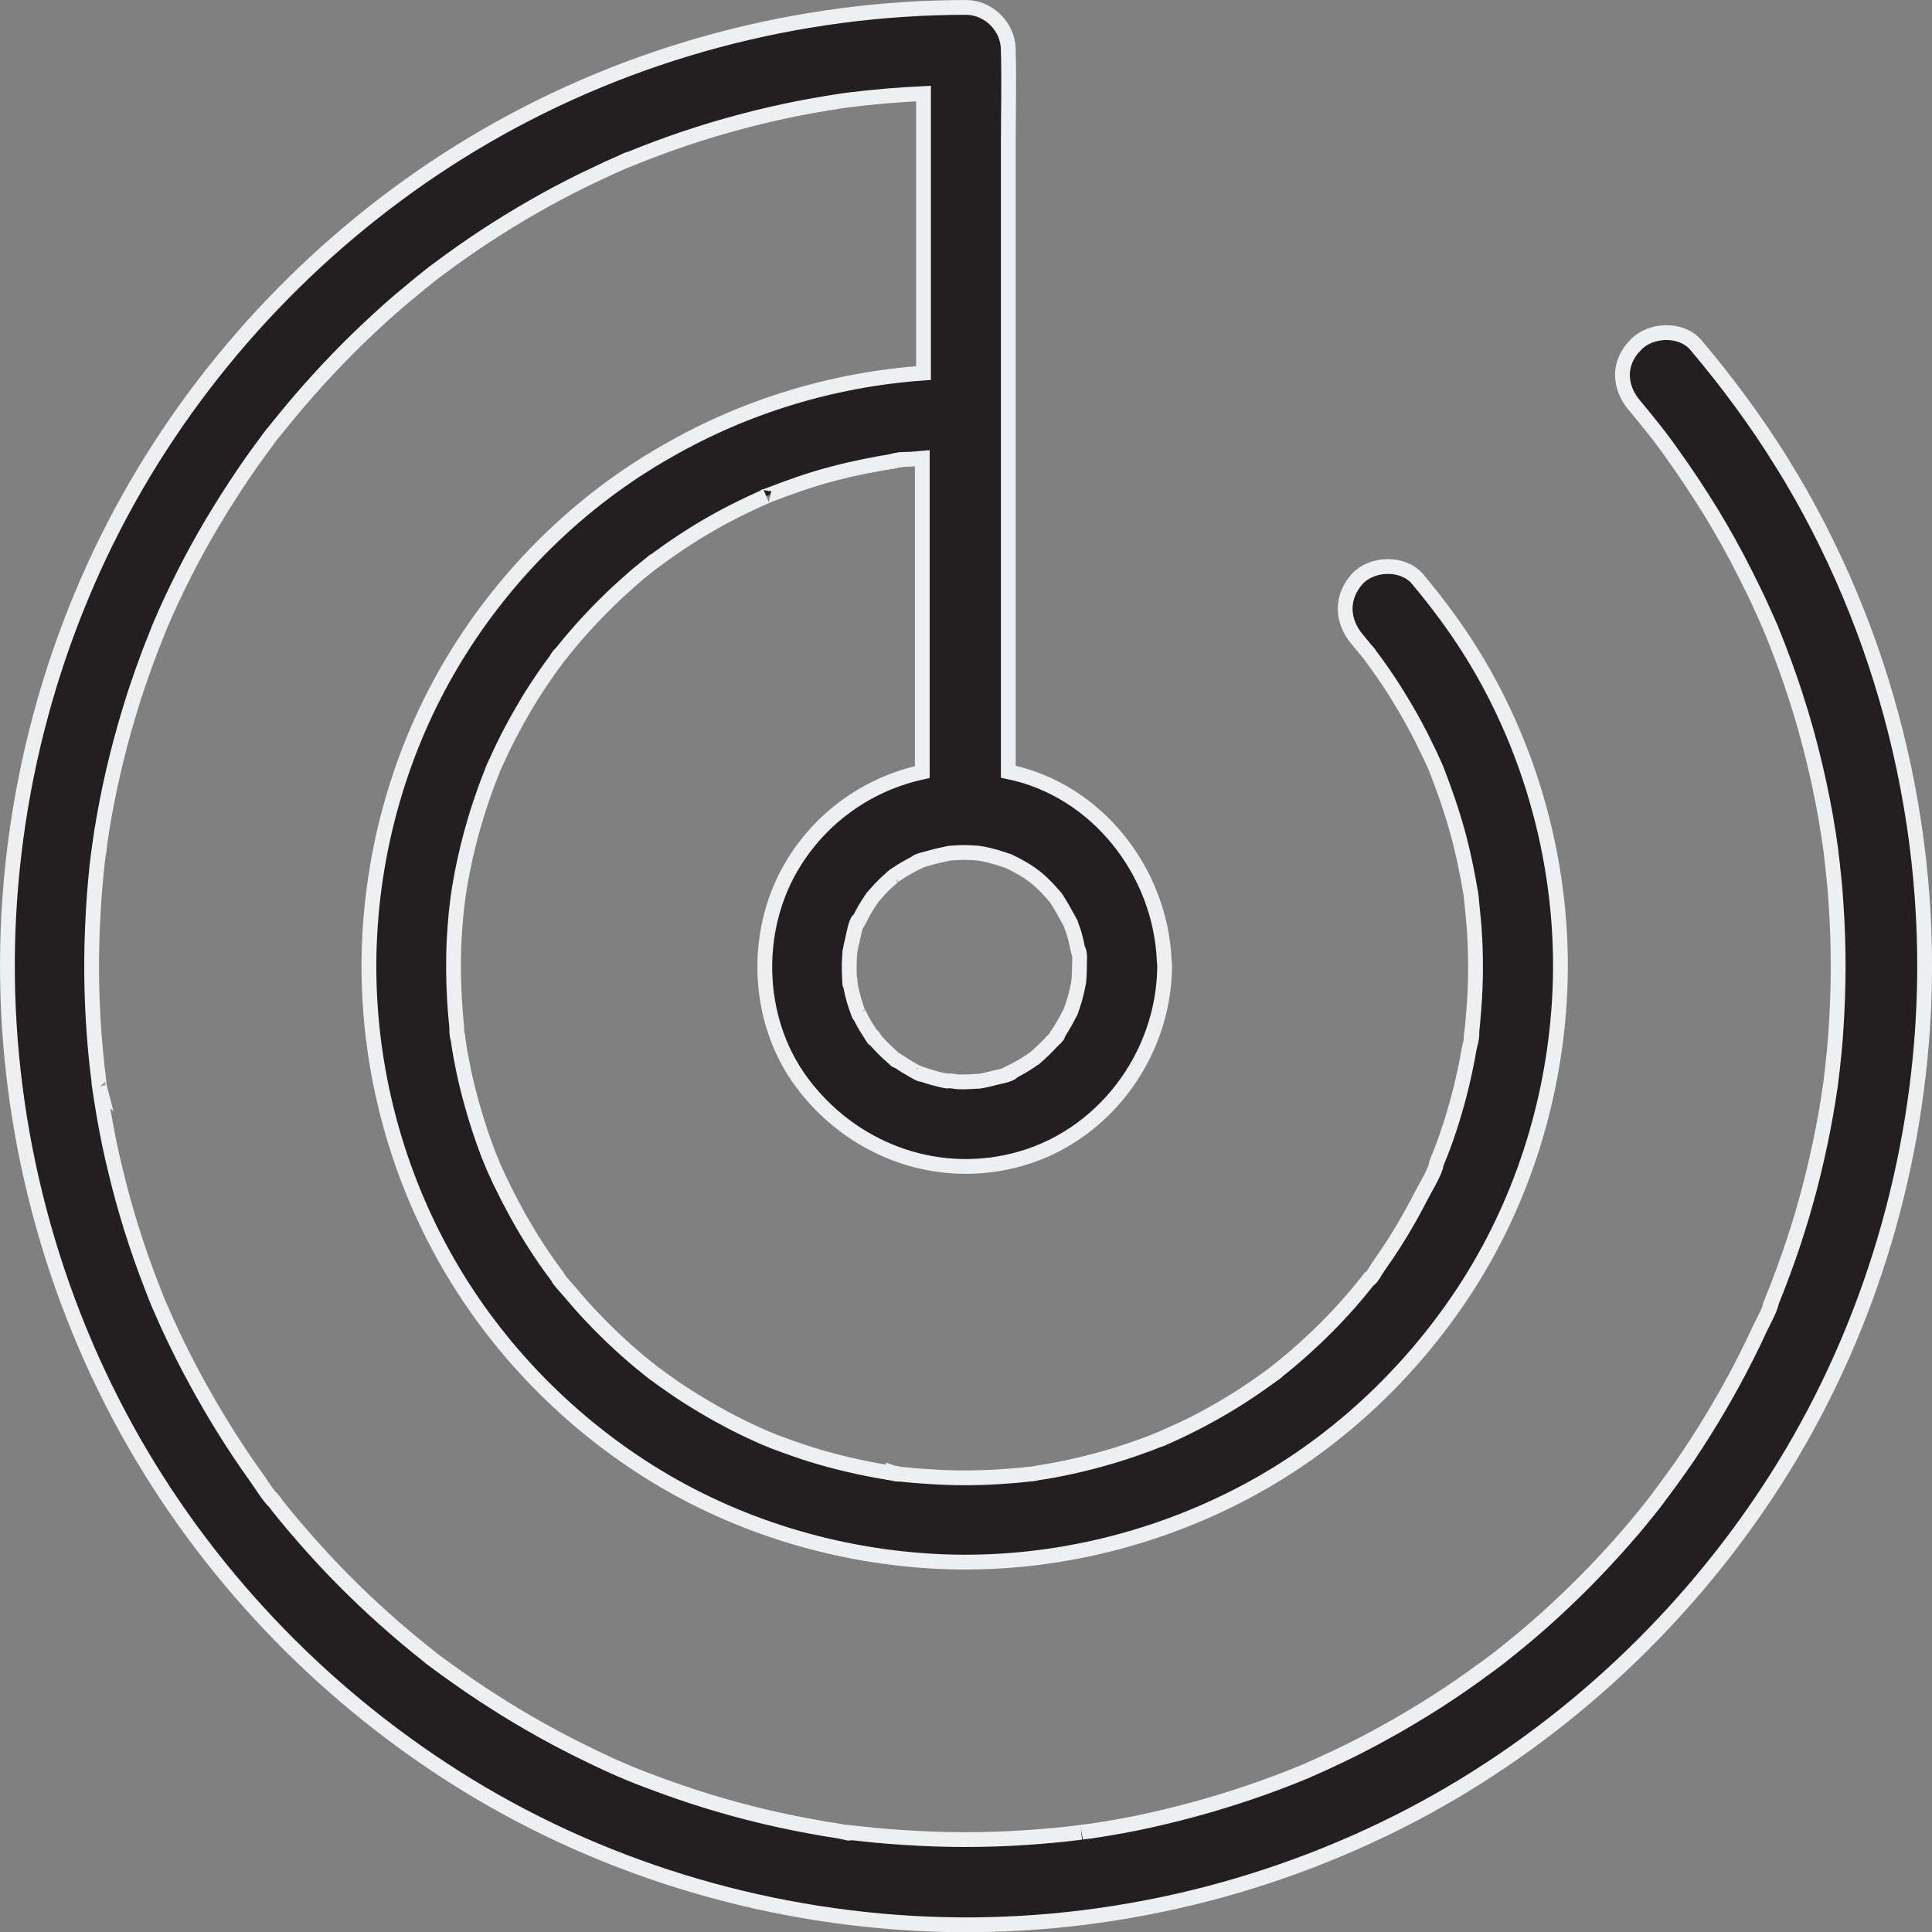 <?xml version="1.0" encoding="UTF-8"?>
<svg xmlns="http://www.w3.org/2000/svg" id="uuid-93815c4a-1cd4-41f0-8384-1c446cb807cc" data-name="Layer 1" width="65.293" height="65.3" viewBox="0 0 65.293 65.3">
  <rect x="0" y="0" width="65.293" height="65.3" fill="#808080" stroke="none"/>
  <defs>
    <style>
      .uuid-73e19d3e-cb32-4ab3-af18-9f1e7881caae {
        fill: #231f20;
        stroke: #edeff1;
        stroke-miterlimit: 10;
        stroke-width: .5px;
      }
    </style>
  </defs>
  <path class="uuid-73e19d3e-cb32-4ab3-af18-9f1e7881caae" d="M9.294,50.777c-.016-.021-.032-.043-.049-.063-.155-.191.022.035.049.063Z"></path>
  <path class="uuid-73e19d3e-cb32-4ab3-af18-9f1e7881caae" d="M3.365,28.573s-.001.008-.002.012c-.01.103-.038.375.002-.012Z"></path>
  <path class="uuid-73e19d3e-cb32-4ab3-af18-9f1e7881caae" d="M60.219,15.635c-.869-1.4-1.845-2.721-2.908-3.977-.488-.574-1.536-.538-2.032,0-.61.61-.567,1.414-.05,2.032.244.287.481.589.718.883.043.054.064.081.072.091.04.053.083.109.122.161.136.179.273.366.402.553.445.617.862,1.256,1.264,1.903.416.682.811,1.386,1.17,2.104.172.345.345.689.503,1.034.079.172.158.352.237.524.029.072.065.144.093.215.008.018.014.033.02.046-.008-.019-.016-.04-.027-.068.022.05.043.108.065.158.603,1.472,1.098,2.994,1.465,4.545.187.79.345,1.579.467,2.384.024.16.047.325.071.487.005.044.012.105.015.138.014.101.022.201.036.294.05.438.093.876.122,1.321.108,1.5.101,3.008-.007,4.501-.022.316-.05.625-.086.94-.014.165-.036.33-.057.495-.007.079-.022.165-.029.244-.002.014-.003.026-.005.037-.099.672-.213,1.337-.354,1.995-.273,1.292-.625,2.57-1.063,3.812-.108.302-.215.603-.33.897-.05.136-.101.266-.158.402-.029.072-.057.151-.086.223-.022.057-.05.115-.072.179.022-.057.05-.115.072-.165-.079.294-.258.596-.388.869-.144.316-.294.632-.452.94-.582,1.156-1.235,2.269-1.953,3.346-.354.524-.729,1.034-1.112,1.544-.035.048-.075.095-.109.143-.101.122-.194.244-.294.366-.215.266-.438.531-.668.79-.847.969-1.752,1.881-2.707,2.735-.488.438-.998.854-1.515,1.264-.001.001-.003.003-.005.004-.04.029-.082.058-.118.09-.122.093-.251.187-.381.28-.266.194-.531.388-.804.574-1.063.732-2.175,1.393-3.324,1.989-.589.302-1.192.589-1.802.854-.044.022-.087.04-.131.06-.013.005-.029.011-.049.019-.151.057-.294.122-.445.179-.294.115-.596.23-.897.337-1.242.445-2.513.811-3.798,1.098-.668.151-1.343.273-2.017.373-.086.011-.447.055-.361.046-.111.014-.221.03-.328.04-.345.043-.689.072-1.041.101-1.371.115-2.75.136-4.121.065-.682-.036-1.357-.086-2.032-.165-.158-.022-.337-.022-.488-.057.424.115-.101-.014-.201-.029-.337-.05-.675-.108-1.012-.172-1.321-.244-2.62-.574-3.898-.991-.61-.201-1.206-.416-1.802-.646-.138-.052-.27-.11-.407-.164,0,0-.002,0-.003-.001-.072-.036-.144-.065-.215-.093-.323-.136-.639-.287-.955-.438-1.17-.56-2.297-1.185-3.389-1.888-.531-.337-1.048-.696-1.558-1.063-.129-.093-.251-.187-.381-.28-.069-.055-.151-.104-.214-.165.047.04.243.189.056.043-.273-.215-.538-.431-.804-.653-.984-.826-1.917-1.709-2.793-2.649-.438-.474-.862-.955-1.271-1.45-.086-.108-.179-.215-.266-.33-.041-.051-.082-.106-.123-.159-.236-.237-.423-.559-.616-.831-.754-1.048-1.436-2.147-2.053-3.281-.309-.567-.603-1.149-.876-1.737-.136-.287-.258-.582-.388-.869-.002-.005-.004-.009-.006-.013-.018-.042-.036-.084-.052-.131-.072-.179-.144-.352-.208-.531-.474-1.228-.869-2.484-1.177-3.769-.165-.661-.302-1.335-.416-2.003-.048-.296-.096-.592-.138-.882,0,.002,0,.004.002.006-.001-.004-.001-.008-.002-.012-.001-.01-.003-.021-.005-.031-.002-.016-.005-.033-.009-.051-.006-.051-.008-.102-.012-.15l-.065-.538c-.144-1.364-.201-2.735-.165-4.107.022-.704.057-1.4.122-2.096.029-.33.065-.661.108-.984.007-.06.019-.121.027-.181,0-.008.001-.014.002-.02.022-.165.05-.323.072-.488.215-1.328.517-2.642.905-3.934.187-.632.395-1.249.625-1.867.108-.302.23-.596.345-.89.022-.057.05-.115.072-.179.129-.309-.129.302,0-.007.072-.158.136-.323.208-.481.538-1.199,1.149-2.362,1.838-3.475.33-.538.675-1.063,1.034-1.579.179-.258.366-.51.553-.761.06-.079.118-.166.18-.247.017-.017.04-.04.057-.061.079-.101.158-.194.237-.294.804-.998,1.673-1.953,2.592-2.85.452-.438.912-.862,1.386-1.271.237-.201.481-.402.725-.603.122-.101.244-.194.366-.294.008-.006.015-.012.022-.017.07-.054.14-.11.215-.162,1.034-.775,2.111-1.486,3.231-2.125.546-.316,1.106-.61,1.673-.89.287-.136.574-.273.862-.409.144-.065.287-.129.438-.194.086-.036.172-.093.266-.115-.057.022-.115.05-.165.072.057-.022.115-.05.179-.072,1.213-.495,2.463-.919,3.733-1.256.639-.172,1.292-.323,1.938-.452.302-.057.61-.115.912-.165.158-.029.323-.05.488-.079.087-.012.17-.025.256-.037.013-.002.028-.003.046-.006.847-.106,1.701-.179,2.556-.218v9.445c-3.03.216-5.998,1.108-8.637,2.626-2.965,1.673-5.478,4.15-7.237,7.065-1.809,2.994-2.793,6.469-2.865,9.958-.072,3.532.804,7.065,2.513,10.152,1.644,2.972,4.064,5.507,6.935,7.316,2.951,1.859,6.397,2.9,9.879,3.051,3.539.151,7.093-.675,10.223-2.319,3.008-1.579,5.578-3.963,7.445-6.799,1.917-2.915,3.015-6.325,3.231-9.8.258-4.107-.797-8.307-2.972-11.803-.546-.876-1.163-1.702-1.824-2.491-.488-.574-1.536-.538-2.032,0-.567.632-.524,1.429,0,2.046.14.168.281.343.421.512.027.035.052.069.06.084.065.093.136.179.201.273.287.402.56.811.811,1.235.237.388.459.79.668,1.199.101.201.201.409.302.617.05.101.093.208.144.316.017.044.037.087.057.129.006.016.013.034.022.058.337.869.632,1.745.847,2.649.108.459.201.919.28,1.386.013.069.026.141.035.212.004.045.018.199.022.233.029.28.057.553.079.833.065.912.065,1.824-.007,2.735-.014.201-.036.395-.05.596-.007.101-.022.194-.036.294-.029.266.014-.057.014-.086.022.172-.057.409-.093.582-.036.223-.079.445-.129.675-.165.79-.381,1.565-.646,2.326-.065.179-.129.359-.201.538-.036.086-.072.179-.108.266-.02.046-.038.127-.044.166-.11.328-.332.671-.48.961-.345.675-.725,1.328-1.142,1.953-.108.158-.215.309-.323.467-.086.122-.208.381-.337.452.036-.05.072-.093.108-.144-.036.05-.079.101-.115.151-.057.072-.115.144-.179.223-.136.172-.28.337-.424.503-.495.567-1.027,1.098-1.587,1.601-.28.251-.567.495-.862.725-.022.022-.05.036-.072.057-.122.093-.101.079.065-.05-.036.057-.172.129-.223.172-.179.129-.359.258-.538.381-.646.445-1.328.847-2.025,1.206-.337.172-.682.337-1.027.488-.007.003-.013.006-.02.01-.025.016-.069.032-.107.044-.063.028-.064.028-.005.002-.024.008-.045.014-.055.016-.208.086-.416.165-.625.237-.754.273-1.529.495-2.312.668-.381.086-.768.158-1.149.215-.063.01-.141.032-.215.041-.03,0-.061,0-.086.003-.23.029-.459.05-.689.065-.804.065-1.608.079-2.412.036-.395-.022-.797-.05-1.192-.093-.078-.007-.224,0-.29-.034-.004,0-.007-.001-.011-.002-.223-.036-.452-.072-.675-.115-.79-.151-1.579-.345-2.34-.596-.33-.108-.668-.23-.991-.352-.086-.036-.179-.072-.266-.108-.021-.008-.038-.015-.051-.02-.186-.081-.373-.167-.559-.253-.711-.337-1.4-.725-2.068-1.149-.316-.201-.625-.416-.933-.639-.075-.054-.143-.108-.218-.157-.006-.005-.012-.01-.019-.016-.144-.115-.294-.237-.438-.352-.603-.503-1.17-1.041-1.702-1.608-.258-.273-.503-.56-.747-.847-.089-.106-.2-.217-.286-.335-.02-.037-.047-.083-.066-.11-.072-.101-.151-.201-.223-.302-.438-.61-.84-1.256-1.199-1.917-.179-.33-.352-.668-.517-1.012-.073-.158-.145-.317-.218-.475-.005-.013-.011-.029-.019-.049-.05-.115-.093-.237-.144-.352-.287-.747-.524-1.515-.718-2.297-.086-.345-.158-.696-.223-1.048-.036-.194-.065-.388-.093-.582-.002-.008-.002-.015-.003-.022-.046-.096-.033-.282-.04-.387-.086-.833-.122-1.666-.101-2.506.007-.402.036-.797.072-1.199.014-.194.043-.395.065-.589,0-.009.002-.016.002-.023.02-.124.034-.248.055-.371.129-.768.302-1.522.524-2.269.108-.366.23-.732.359-1.091.065-.179.136-.359.208-.538.011-.026.021-.062.03-.095.036-.09.089-.183.121-.263.309-.689.668-1.364,1.055-2.01.194-.323.402-.639.617-.948.108-.158.215-.309.33-.459.043-.057.106-.191.17-.221.023-.029.046-.058.067-.087.488-.61,1.019-1.192,1.579-1.737.258-.251.524-.495.797-.732.129-.115.258-.223.395-.33.072-.057.144-.115.223-.179.05-.036.101-.079.151-.115-.024.019-.044.034-.061.048.631-.466,1.283-.903,1.964-1.29.33-.187.661-.366,1.005-.531.172-.086.345-.165.517-.244.086-.043.172-.079.258-.115.032-.016.065-.03.097-.045.717-.279,1.433-.537,2.178-.731.373-.101.754-.187,1.134-.266.194-.036.381-.072.574-.108.093-.014.194-.029.287-.05.038-.004.076-.011.115-.017.146-.068.426-.048.582-.062.124-.013.245-.023.366-.033v10.608c-1.742.379-3.304,1.424-4.308,3.008-1.414,2.226-1.357,5.313.215,7.452,1.651,2.247,4.444,3.346,7.179,2.671,2.979-.732,5.076-3.511,5.105-6.555,0-.066-.004-.132-.014-.197-.124-3.007-2.269-5.775-5.27-6.391V4.838c0-1.034.029-2.075,0-3.109v-.043c0-.775-.66-1.436-1.436-1.436-5.672.007-11.3,1.501-16.211,4.344-4.724,2.735-8.73,6.677-11.552,11.351C1.965,20.769.371,26.354.257,31.99c-.115,5.665,1.278,11.329,4.013,16.297,2.635,4.781,6.505,8.859,11.114,11.781,4.767,3.023,10.317,4.717,15.953,4.954,5.665.237,11.343-1.055,16.362-3.676,4.839-2.534,8.989-6.325,12.004-10.87,3.116-4.695,4.918-10.195,5.277-15.809.424-6.634-1.256-13.382-4.76-19.033ZM46.277,22.099c-.116-.147-.06-.078,0,0h0ZM49.718,30.299c.005.038.009.075.011.112-.005-.052-.009-.088-.011-.112ZM25.889,16.758c-.063.027-.064.026,0,0h0ZM30.175,29.624c-.009.009-.017.016-.021.021.003-.005.01-.012.021-.021ZM29.014,34.25c.017.035.032.066.032.066-.008-.006-.02-.034-.032-.066ZM30.222,35.785c.041.029.087.061.08.061-.012,0-.047-.03-.08-.061ZM30.991,36.249c.051.02.144.056.144.056-.013.01-.076-.019-.144-.056ZM35.653,35.1c.024-.03.105-.145.105-.145,0,.032-.051.091-.105.145ZM34.703,29.441c.057.036.122.079.179.122.023.014.128.098.159.121.058.052.121.108.178.159.115.108.23.23.337.352.036.043.072.086.108.122.004.004.006.006.009.009.004.006.008.012.013.02.179.273.33.553.488.84,0,0,0,0,0,.002.027.084.06.164.092.25.05.151.086.302.122.452.014.079.029.151.05.23.036.172.043.079,0-.029.072.122.043.402.043.567,0,.136-.007.266-.014.402-.006.043-.008.086-.012.129-.04.215-.088.431-.153.646-.035.118-.076.236-.118.353-.008.015-.019.036-.033.063-.115.223-.237.445-.373.653-.029.036-.057.079-.079.115-.04.06-.054.084-.054.087-.041.041-.082.079-.104.1-.165.187-.352.359-.538.524-.014.012-.025.022-.035.031-.003.002-.005.003-.008.005-.108.072-.208.144-.316.208-.093.057-.194.115-.287.165-.057.029-.115.057-.172.086-.029.014-.057.029-.086.043-.101.043-.057.029.122-.05-.065.108-.517.179-.639.215-.108.029-.223.057-.33.079-.051.011-.102.019-.154.028-.002,0-.003,0-.004,0-.237.014-.467.029-.704.022-.112-.007-.27-.047-.385-.03-.038-.007-.077-.014-.118-.02-.237-.05-.467-.115-.696-.194-.043-.014-.086-.036-.136-.05-.042-.015-.067-.024-.081-.029-.076-.042-.155-.09-.177-.1-.207-.114-.393-.25-.593-.372-.02-.019-.038-.037-.046-.045-.108-.093-.208-.187-.309-.287-.079-.079-.151-.158-.223-.237-.057-.065-.215-.323-.129-.144.101.194-.072-.108-.108-.158-.079-.115-.151-.237-.223-.366-.05-.101-.101-.194-.151-.294-.008-.016-.015-.029-.022-.04-.01-.031-.019-.057-.021-.06-.086-.23-.151-.459-.201-.696-.014-.065-.029-.129-.036-.194-.014-.065-.007-.266-.014-.05,0,.215-.007-.129-.014-.201-.014-.266-.007-.531.014-.804,0-.012.002-.021.002-.03.002-.009.003-.018.005-.028.022-.115.043-.223.072-.33.036-.136.115-.66.237-.732,0,0-.158.323-.029.079.022-.043.043-.086.065-.129.05-.101.101-.194.158-.294.065-.108.129-.215.201-.316.008-.012.036-.054.062-.092.156-.178.306-.348.476-.504.079-.072.165-.144.244-.215.004-.004.007-.007.011-.01.034-.021.068-.041.075-.048.194-.136.402-.251.61-.359.057-.029.115-.05.172-.079.144-.079-.129.065-.122.05.029-.057.345-.129.402-.144.23-.072.467-.122.711-.172.006-.001.011-.002.017-.003.012-.001.025-.002.041-.004.136-.014.266-.014.402-.022.166,0,.326.007.492.02.049.008.172.026.198.03.294.055.575.149.862.244.079.043.165.079.244.122.129.065.251.144.373.215Z"></path>
  <path class="uuid-73e19d3e-cb32-4ab3-af18-9f1e7881caae" d="M59.829,21.203c.032.081.034.081,0,0h0Z"></path>
  <path class="uuid-73e19d3e-cb32-4ab3-af18-9f1e7881caae" d="M22.092,18.964s-.002.002-.003.002c-.105.08-.103.08.003-.002Z"></path>
  <path class="uuid-73e19d3e-cb32-4ab3-af18-9f1e7881caae" d="M30.316,15.555s-.009.001-.014.002c-.026.003-.053.007-.079.012-.002,0-.005.002-.007.003.04-.007.073-.012.1-.016Z"></path>
  <path class="uuid-73e19d3e-cb32-4ab3-af18-9f1e7881caae" d="M30.316,15.555c.115-.016.115-.018,0,0h0Z"></path>
  <path class="uuid-73e19d3e-cb32-4ab3-af18-9f1e7881caae" d="M18.944,22.097s-.001,0-.002.001c-.014.018-.027.035-.04.053.012-.016.026-.034.042-.054Z"></path>
  <path class="uuid-73e19d3e-cb32-4ab3-af18-9f1e7881caae" d="M39.269,48.61c.022-.006.044-.016.066-.026.005-.003.01-.006.013-.01-.056.025-.096.043-.125.056.002,0,.003-.001.005-.002.012-.005.025-.011.041-.018Z"></path>
  <path class="uuid-73e19d3e-cb32-4ab3-af18-9f1e7881caae" d="M15.461,34.977s.001.009.002.014c.006.028.008.052.011.078.001.002.002.005.003.008-.007-.04-.012-.073-.016-.1Z"></path>
  <path class="uuid-73e19d3e-cb32-4ab3-af18-9f1e7881caae" d="M30.195,49.781s.003.001.004.002c.061.008.122.02.183.027-.065-.014-.122-.022-.187-.029Z"></path>
  <path class="uuid-73e19d3e-cb32-4ab3-af18-9f1e7881caae" d="M18.894,22.161s.005-.007.008-.01c-.089.114-.09.117-.008.01Z"></path>
  <path class="uuid-73e19d3e-cb32-4ab3-af18-9f1e7881caae" d="M15.461,34.977c-.016-.115-.018-.115,0,0h0Z"></path>
</svg>
